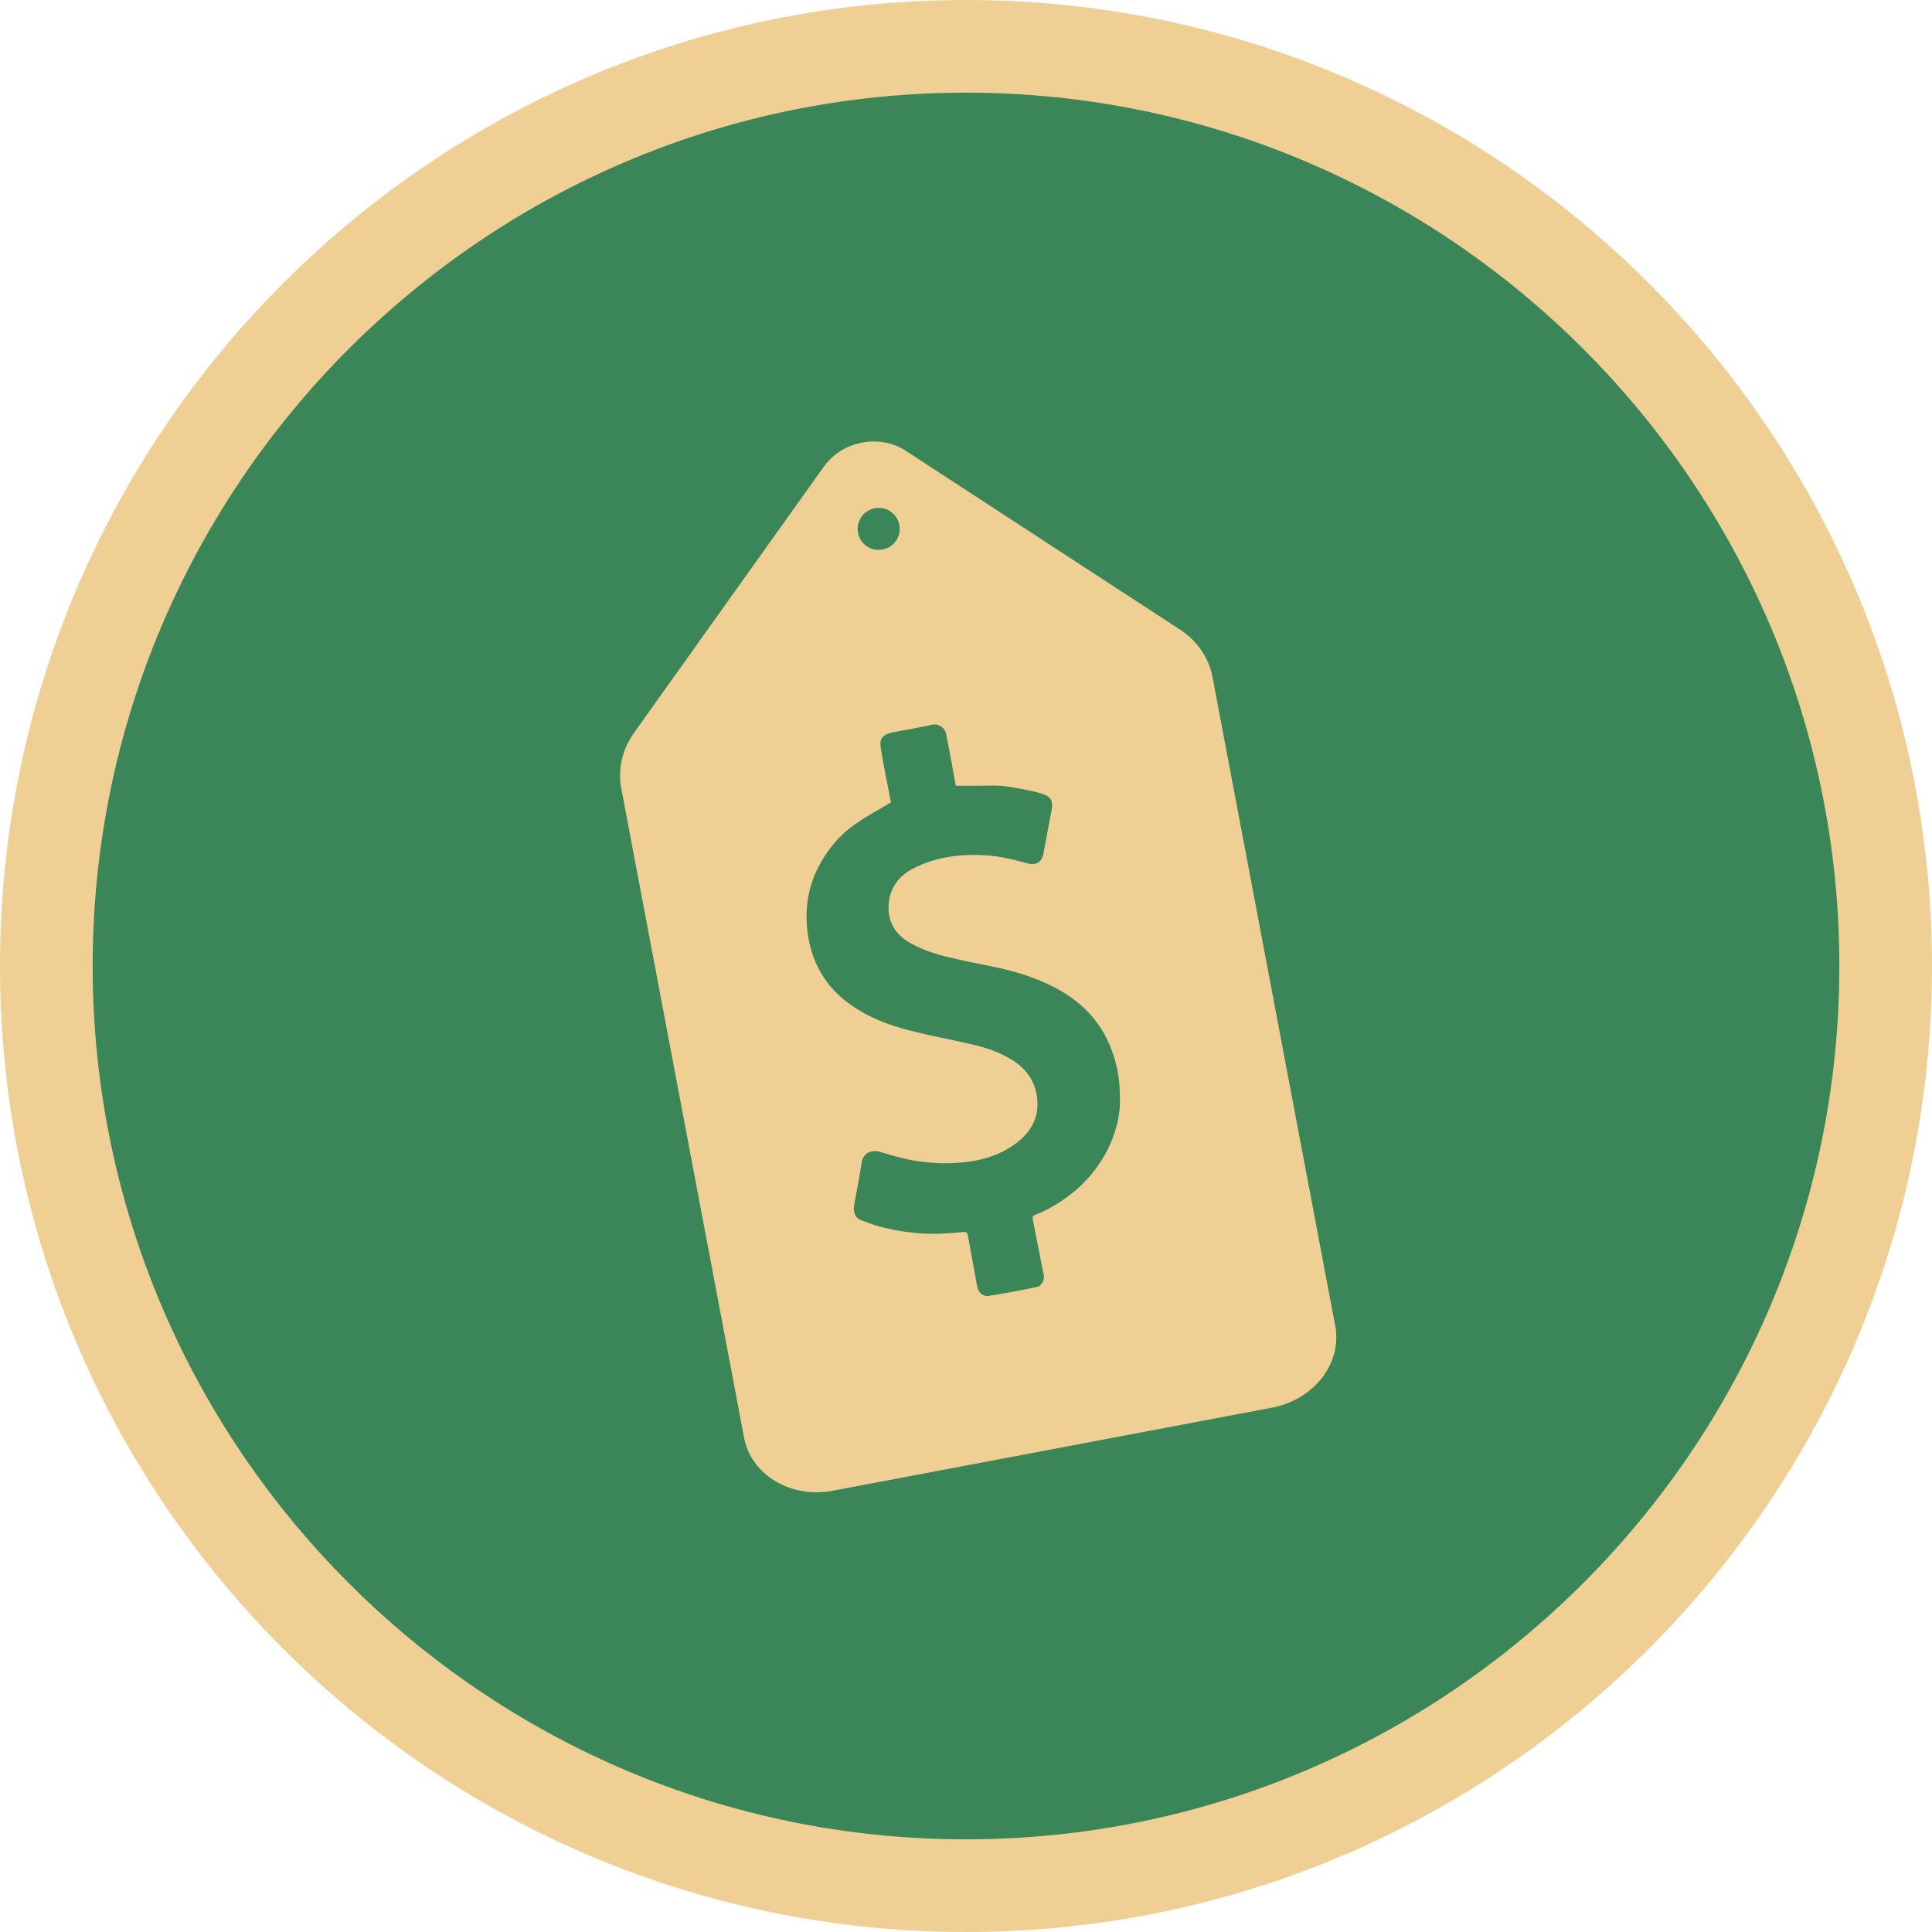 <?xml version="1.0" encoding="UTF-8" standalone="no"?><!-- Generator: Adobe Illustrator 23.0.3, SVG Export Plug-In . SVG Version: 6.00 Build 0)  --><svg xmlns="http://www.w3.org/2000/svg" enable-background="new 0 0 417 417" fill="#000000" id="Layer_1" version="1.1" viewBox="0 0 417 417" x="0px" xml:space="preserve" y="0px">
<g id="change1_1"><circle cx="208.5" cy="208.5" fill="#3b8659" r="198.5"/></g>
<g id="change2_1"><path d="m288.2 286.2l-26.5-140.1c-0.8-4.1-3.3-7.8-7-10.2l-31.9-20.8-27.3-17.8c-5.6-3.7-13.7-2.1-17.6 3.3l-18.9 26.5-22.1 31c-2.6 3.6-3.6 7.9-2.8 12.1l26.5 140.1c1.5 8 10 13.1 18.9 11.5l95.2-18c9-1.8 15-9.6 13.5-17.6zm-99.4-176.5c2.5-0.5 4.9 1.2 5.3 3.6 0.5 2.5-1.2 4.9-3.6 5.3-2.5 0.5-4.9-1.2-5.3-3.6-0.5-2.4 1.1-4.8 3.6-5.3zm52.9 129.1c-0.2 2.8-0.9 5.4-2 8-1.5 3.4-3.7 6.5-6.4 9.1-2.9 2.7-6.1 4.8-9.8 6.3-0.5 0.2-0.7 0.4-0.6 0.9 0.7 3.4 1.3 6.8 2 10.2 0.1 0.6 0.2 1.2 0.4 1.8 0.2 1.1-0.4 2.5-1.6 2.7-3.4 0.7-6.9 1.4-10.3 1.9-1.3 0.2-2.3-0.8-2.5-2.1-0.7-3.7-1.3-7.3-2-11-0.1-0.5-0.3-0.7-0.9-0.7-1.8 0.2-3.6 0.3-5.4 0.4-1.7 0-3.4 0-5.1-0.2-2.1-0.2-4.2-0.5-6.2-1-1.9-0.4-3.8-1.1-5.6-1.8-1.2-0.5-1.6-1.8-1.3-3.5 0.6-3 1.1-5.9 1.6-8.9 0.3-2 2-2.8 3.9-2.3 2.6 0.8 5.3 1.6 8 2 2.8 0.4 5.7 0.6 8.5 0.4 4.9-0.3 9.6-1.5 13.5-4.7 2.8-2.3 4.3-5.3 4-8.9-0.3-3.7-2.2-6.6-5.4-8.6-2.7-1.7-5.7-2.7-8.8-3.4-4.3-1-8.7-1.8-13-2.9-5.3-1.3-10.3-3.3-14.5-6.7-3.9-3.2-6.4-7.3-7.5-12.3-1.2-5.7-0.7-11.3 2-16.5 2-3.8 4.7-7 8.3-9.4 2.3-1.6 4.8-2.9 7.3-4.4-0.7-3.8-1.6-7.8-2.2-11.8-0.3-1.7 0.1-2.9 2.9-3.4s5.5-1 8.3-1.6c1.3-0.2 2.6 0.6 2.9 2 0.8 3.8 1.4 7.5 2.1 11.2h4.7c1.7 0 3.5-0.1 5.2 0 2.3 0.3 4.5 0.7 6.8 1.2 0.8 0.2 1.6 0.4 2.4 0.7 1.4 0.5 1.9 1.5 1.6 3.2l-1.8 9.6c-0.4 1.9-1.7 2.6-3.6 2-2.9-0.8-5.8-1.5-8.9-1.7-5.3-0.3-10.5 0.3-15.3 2.7-3.3 1.6-5.4 4.3-5.6 8-0.2 3.6 1.4 6.4 4.6 8.2 3.3 1.9 6.9 2.8 10.5 3.6 5.2 1.2 10.6 1.9 15.6 3.8 4.7 1.7 9 4 12.5 7.7 3.2 3.4 5.1 7.5 6.1 12 0.6 2.9 0.7 5.6 0.6 8.2zm-33.2 178.2c-115 0-208.5-93.5-208.5-208.5s93.5-208.5 208.5-208.5 208.5 93.5 208.5 208.5c0 115-93.5 208.5-208.5 208.5zm0-397c-103.9 0-188.5 84.6-188.5 188.5s84.6 188.5 188.5 188.5c103.9 0 188.5-84.6 188.5-188.5s-84.6-188.5-188.5-188.5z" fill="#efcf94"/></g>
</svg>